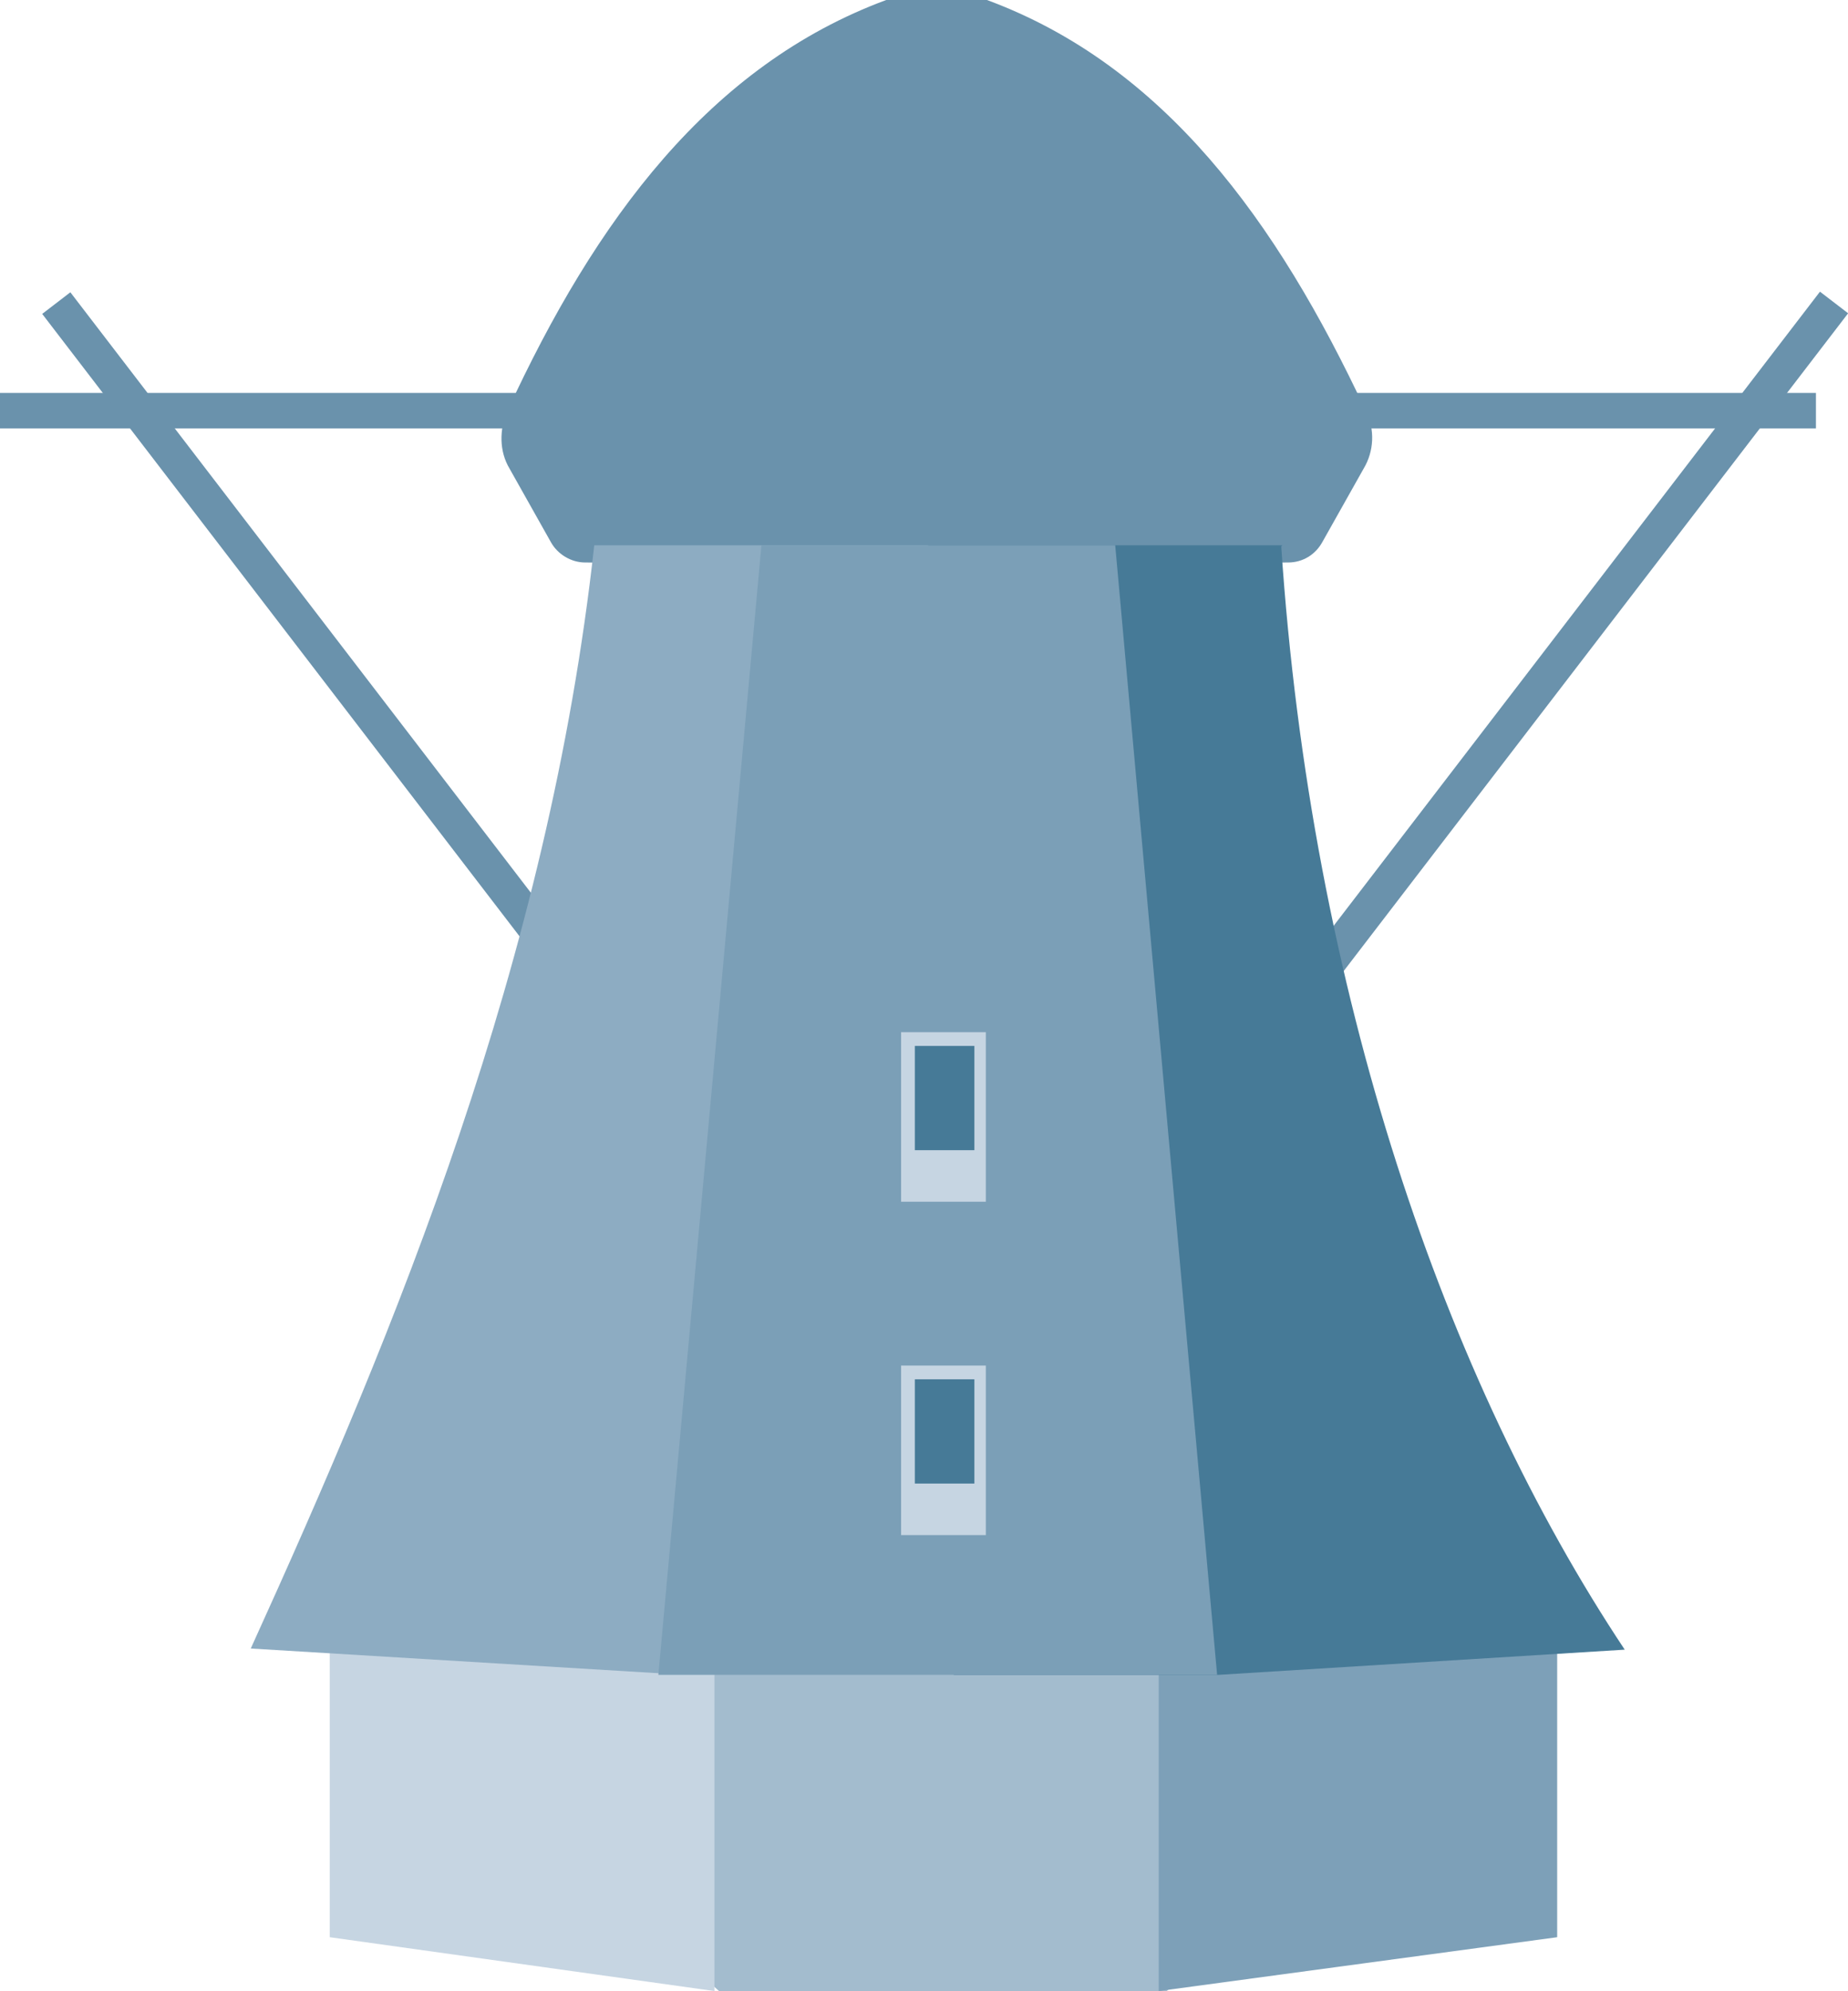 <?xml version="1.0" encoding="UTF-8"?>
<svg id="Laag_2" data-name="Laag 2" xmlns="http://www.w3.org/2000/svg" viewBox="0 0 16.14 17.38">
  <defs>
    <style>
      .cls-1 {
        fill: #c6d5e2;
      }

      .cls-2 {
        fill: #6a92ac;
      }

      .cls-3 {
        fill: #7da0b8;
      }

      .cls-4 {
        fill: #467a97;
      }

      .cls-5 {
        fill: #8dacc2;
      }

      .cls-6 {
        fill: #a3bcce;
      }

      .cls-7 {
        fill: #7b9fb7;
      }
    </style>
  </defs>
  <g id="iconen">
    <g>
      <path class="cls-2" d="M11.91,4.09c.09-.15.1-.34.02-.5-.78-1.67-1.77-3.02-3.31-3.59h-.88c-1.54.57-2.54,1.92-3.31,3.59-.07.16-.07.35.02.5l.36.64c.06.11.18.18.3.18l2.72.02h0s.35,0,.35,0h.35s0,0,0,0l2.72-.02c.13,0,.24-.07.3-.18l.36-.64Z"/>
      <rect class="cls-2" y="3.43" width="15.86" height=".31"/>
      <rect class="cls-2" x="5.16" y="1.01" width=".31" height="15.86" transform="translate(-4.34 5.08) rotate(-37.5)"/>
      <rect class="cls-2" x="3.26" y="8.78" width="15.86" height=".31" transform="translate(-2.71 12.37) rotate(-52.5)"/>
      <polygon class="cls-6" points="10.19 17.38 6.28 17.38 2.88 14.36 13.6 14.36 10.19 17.38"/>
      <polygon class="cls-3" points="13.6 16.91 10.12 17.38 10.12 14.36 13.6 14.36 13.6 16.91"/>
      <polyline class="cls-1" points="2.88 14.36 6.24 14.36 6.24 17.38 2.88 16.91"/>
      <path class="cls-5" d="M8.1,4.76h-2.91c-.4,3.63-1.73,6.84-3,9.63l3.63.22h2.5l-.22-9.86Z"/>
      <path class="cls-4" d="M11.2,4.76h-3.09l.22,9.86h2.31l3.55-.22c-1.57-2.36-2.74-5.74-3-9.63"/>
      <polygon class="cls-7" points="10.63 14.62 5.75 14.62 6.65 4.76 9.74 4.76 10.63 14.62"/>
      <rect class="cls-1" x="7.87" y="11.92" width=".74" height="1.48"/>
      <rect class="cls-4" x="7.99" y="12.04" width=".52" height=".91"/>
      <rect class="cls-1" x="7.87" y="9.01" width=".74" height="1.48"/>
      <rect class="cls-4" x="7.99" y="9.13" width=".52" height=".91"/>
    </g>
  </g>
</svg>